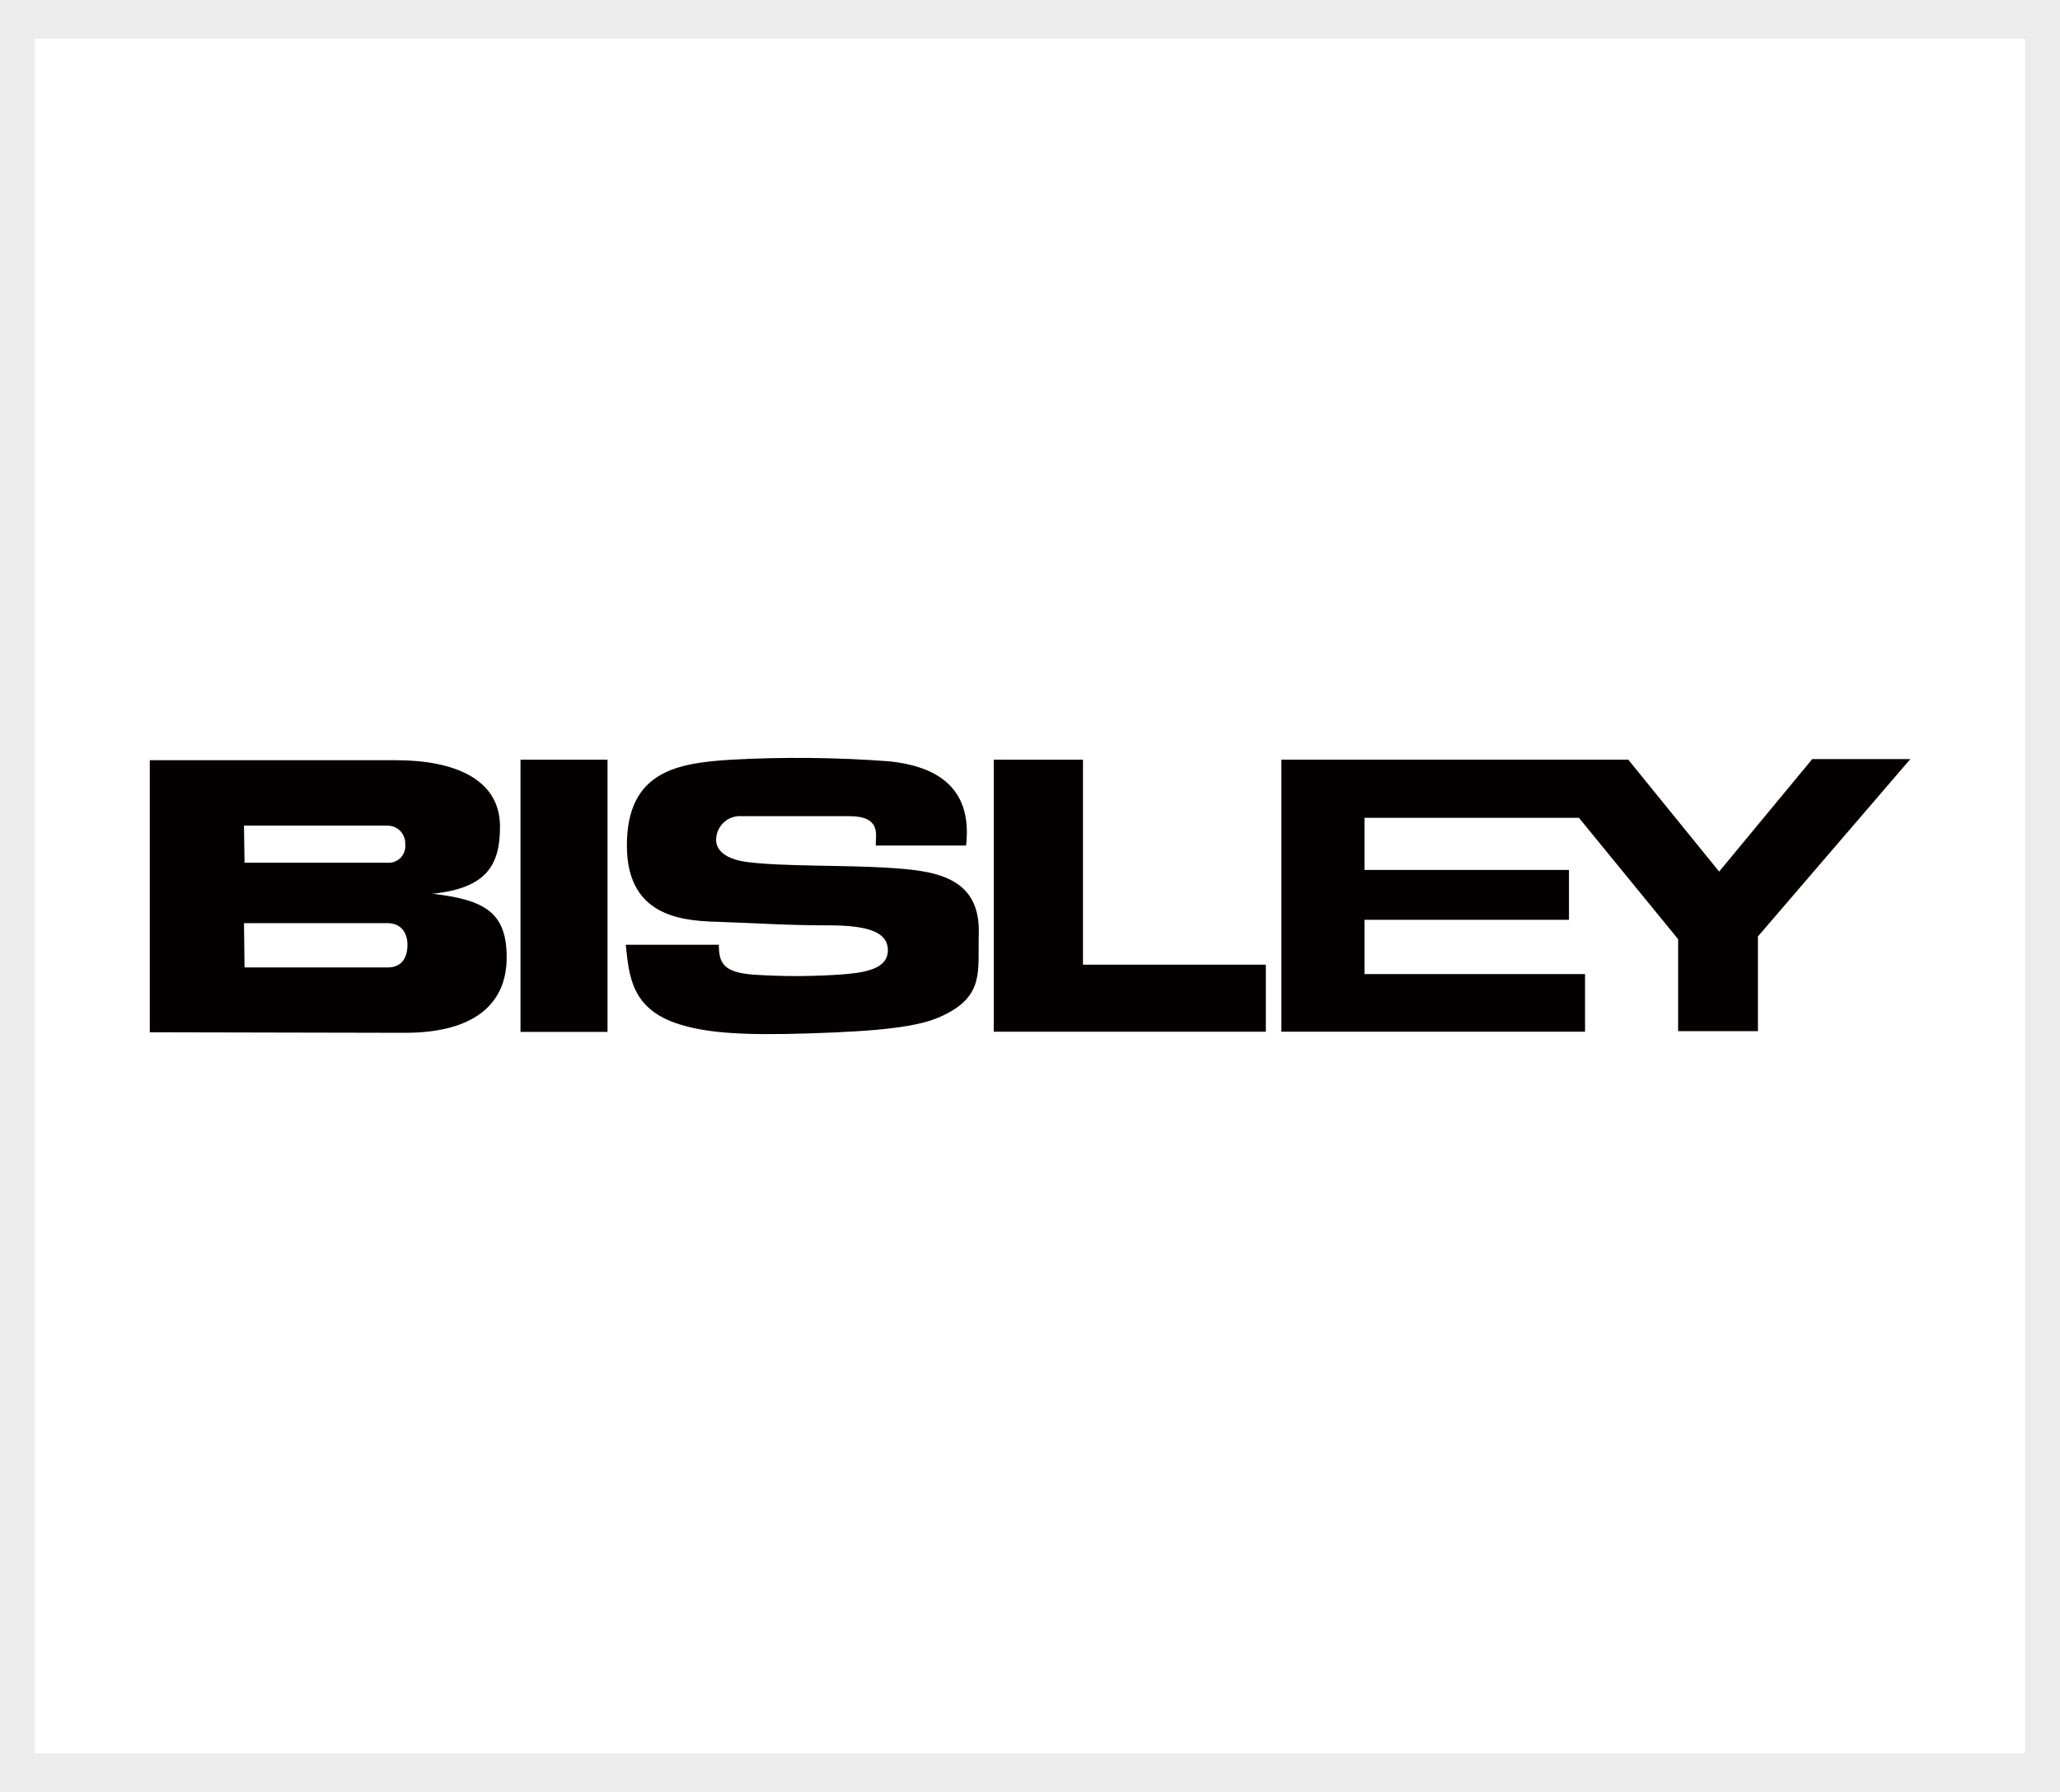 <?xml version="1.0" encoding="utf-8"?>
<!-- Generator: Adobe Illustrator 27.3.1, SVG Export Plug-In . SVG Version: 6.00 Build 0)  -->
<svg version="1.1" xmlns="http://www.w3.org/2000/svg" xmlns:xlink="http://www.w3.org/1999/xlink" x="0px" y="0px"
	 viewBox="0 0 800 696" style="enable-background:new 0 0 800 696;" xml:space="preserve">
<style type="text/css">
	.st0{fill:#ECECED;}
	.st1{fill:#FFFFFF;}
	.st2{fill:#040000;}
</style>
<g id="back">
	<rect class="st0" width="800" height="696"/>
	<rect x="13.57" y="15.05" class="st1" width="772.87" height="665.89"/>
</g>
<g id="レイヤー_1">
	<g id="logo-3">
		<rect x="202.14" y="295.05" class="st2" width="33.79" height="105.73"/>
		<path class="st2" d="M58.17,400.93V295.26h95.55c22.38,0,40.46,7.1,40.46,25.82c0,14.85-5.16,23.89-26.25,26.04
			c20.44,2.37,28.84,7.32,28.84,24.75s-11.84,29.27-39.6,29.27L58.17,400.93z M94.97,335.08h55.52c3.56,0.26,6.65-2.42,6.9-5.97
			c0.03-0.38,0.02-0.75-0.02-1.13c0.24-3.8-2.65-7.07-6.44-7.3c-0.15-0.01-0.3-0.01-0.44-0.01H94.75L94.97,335.08z M94.97,375.75
			h55.52c5.6,0,7.75-3.87,7.75-8.82c0-4.95-2.8-8.39-7.75-8.39H94.75L94.97,375.75z"/>
		<polygon class="st2" points="420.57,374.67 420.57,295.05 385.93,295.05 385.93,400.71 491.59,400.71 491.59,374.67 		"/>
		<polygon class="st2" points="703.78,294.83 667.63,338.52 632.34,295.05 497.62,295.05 497.62,400.71 615.55,400.71 
			615.55,378.33 529.9,378.33 529.9,357.24 609.31,357.24 609.31,337.87 529.9,337.87 529.9,317.64 613.18,317.64 651.7,364.77 
			651.7,400.5 682.69,400.5 682.69,363.7 741.87,294.83 		"/>
		<path class="st2" d="M375.17,328.4h-35.08c0-4.3,2.15-11.41-10.33-11.41h-41.75c-5.1-0.36-9.52,3.49-9.88,8.59
			c-0.02,0.22-0.02,0.45-0.02,0.67c0,3.87,3.44,7.53,12.48,8.61c14.2,1.72,36.37,1.08,53.8,2.15c17.43,1.08,36.37,2.8,35.72,25.61
			c-0.43,14.42,2.37,24.1-13.99,31.85c-9.25,4.52-25.18,6.03-51.65,6.89c-26.47,0.86-39.81-0.22-50.36-3.44
			c-18.94-5.81-19.8-18.72-21.09-30.99h36.15c0,7.1,1.72,10.76,13.56,11.62c11.97,0.8,23.98,0.72,35.94-0.22
			c9.68-0.86,16.14-3.01,16.14-9.25c0-6.24-5.81-9.68-22.81-9.68c-17,0-27.76-0.86-41.32-1.29c-13.56-0.43-37.23-0.65-37.23-29.7
			c0-29.05,19.8-32.07,40.67-33.36c20.44-1.1,40.92-0.89,61.33,0.65C361.82,297.42,377.96,304.52,375.17,328.4z"/>
	</g>
	<g>
	</g>
	<g>
	</g>
	<g>
	</g>
	<g>
	</g>
	<g>
	</g>
	<g>
	</g>
</g>
</svg>
